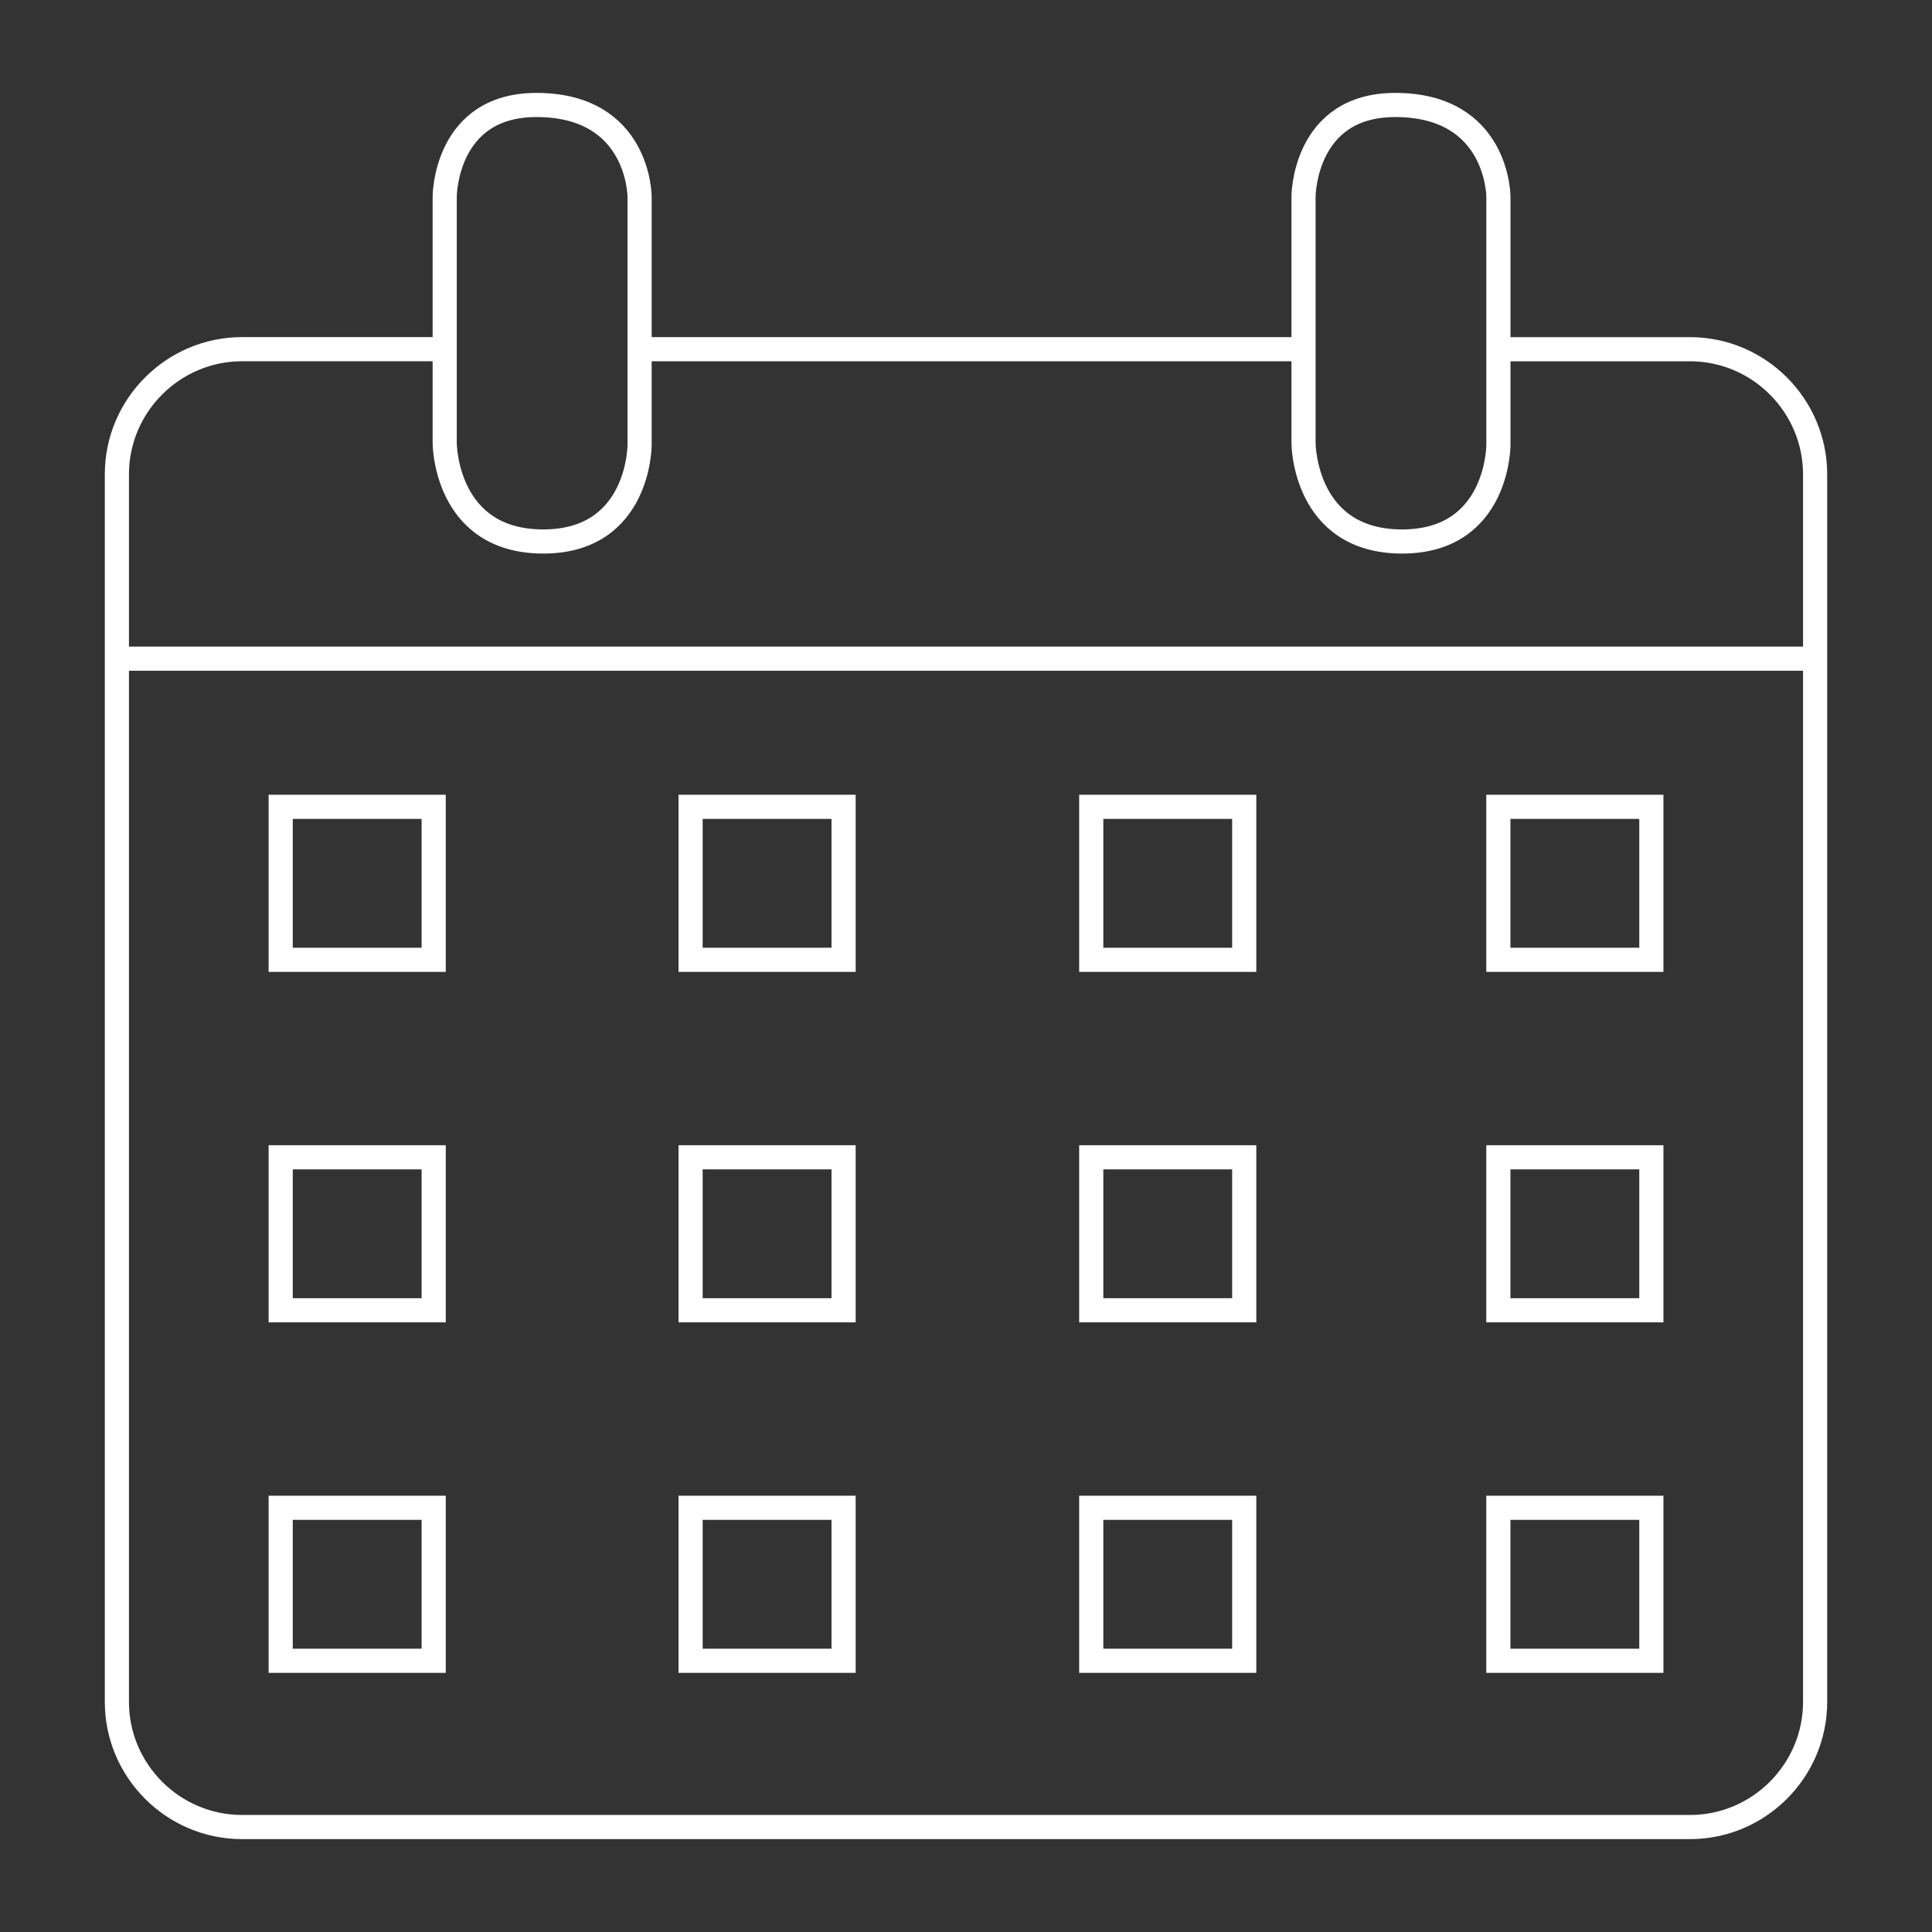 <?xml version="1.0" encoding="UTF-8"?> <!-- Generator: Adobe Illustrator 24.2.1, SVG Export Plug-In . SVG Version: 6.00 Build 0) --> <svg xmlns="http://www.w3.org/2000/svg" xmlns:xlink="http://www.w3.org/1999/xlink" version="1.1" id="Calque_1" x="0px" y="0px" viewBox="0 0 80 80" style="enable-background:new 0 0 80 80;" xml:space="preserve"><rect x="0" y="0" width="80" height="80" fill="#333333" stroke="none"/> <g> <path style="fill:none;stroke:#FFFFFF;stroke-miterlimit:10;" d="M26.484,8.143v10.291c0,0,0,3.988-3.988,3.988 c-4.082,0-4.082-4.082-4.082-4.082V8.143c0,0,0-3.796,3.796-3.796C26.484,4.347,26.484,8.143,26.484,8.143z"></path> <path style="fill:none;stroke:#FFFFFF;stroke-miterlimit:10;" d="M62.046,8.143v10.291c0,0,0,3.988-3.988,3.988 c-4.082,0-4.082-4.082-4.082-4.082V8.143c0,0,0-3.796,3.796-3.796C62.046,4.347,62.046,8.143,62.046,8.143z"></path> <path style="fill:none;stroke:#FFFFFF;stroke-miterlimit:10;" d="M62.046,14.46h7.934c2.849,0,5.18,2.331,5.18,5.18v50.834 c0,2.849-2.331,5.18-5.18,5.18H10.02c-2.849,0-5.18-2.331-5.18-5.18V19.639c0-2.849,2.331-5.18,5.18-5.18h8.394"></path> <line style="fill:none;stroke:#FFFFFF;stroke-miterlimit:10;" x1="26.484" y1="14.46" x2="53.976" y2="14.46"></line> <line style="fill:none;stroke:#FFFFFF;stroke-miterlimit:10;" x1="4.84" y1="27.274" x2="75.16" y2="27.274"></line> <rect x="11.623" y="33.409" style="fill:none;stroke:#FFFFFF;stroke-miterlimit:10;" width="6.335" height="6.335"></rect> <rect x="28.596" y="33.409" style="fill:none;stroke:#FFFFFF;stroke-miterlimit:10;" width="6.335" height="6.335"></rect> <rect x="45.186" y="33.409" style="fill:none;stroke:#FFFFFF;stroke-miterlimit:10;" width="6.335" height="6.335"></rect> <rect x="62.044" y="33.409" style="fill:none;stroke:#FFFFFF;stroke-miterlimit:10;" width="6.335" height="6.335"></rect> <rect x="11.623" y="47.921" style="fill:none;stroke:#FFFFFF;stroke-miterlimit:10;" width="6.335" height="6.335"></rect> <rect x="28.596" y="47.921" style="fill:none;stroke:#FFFFFF;stroke-miterlimit:10;" width="6.335" height="6.335"></rect> <rect x="45.186" y="47.921" style="fill:none;stroke:#FFFFFF;stroke-miterlimit:10;" width="6.335" height="6.335"></rect> <rect x="62.044" y="47.921" style="fill:none;stroke:#FFFFFF;stroke-miterlimit:10;" width="6.335" height="6.335"></rect> <rect x="11.623" y="62.434" style="fill:none;stroke:#FFFFFF;stroke-miterlimit:10;" width="6.335" height="6.335"></rect> <rect x="28.596" y="62.434" style="fill:none;stroke:#FFFFFF;stroke-miterlimit:10;" width="6.335" height="6.335"></rect> <rect x="45.186" y="62.434" style="fill:none;stroke:#FFFFFF;stroke-miterlimit:10;" width="6.335" height="6.335"></rect> <rect x="62.044" y="62.434" style="fill:none;stroke:#FFFFFF;stroke-miterlimit:10;" width="6.335" height="6.335"></rect> </g> </svg> 